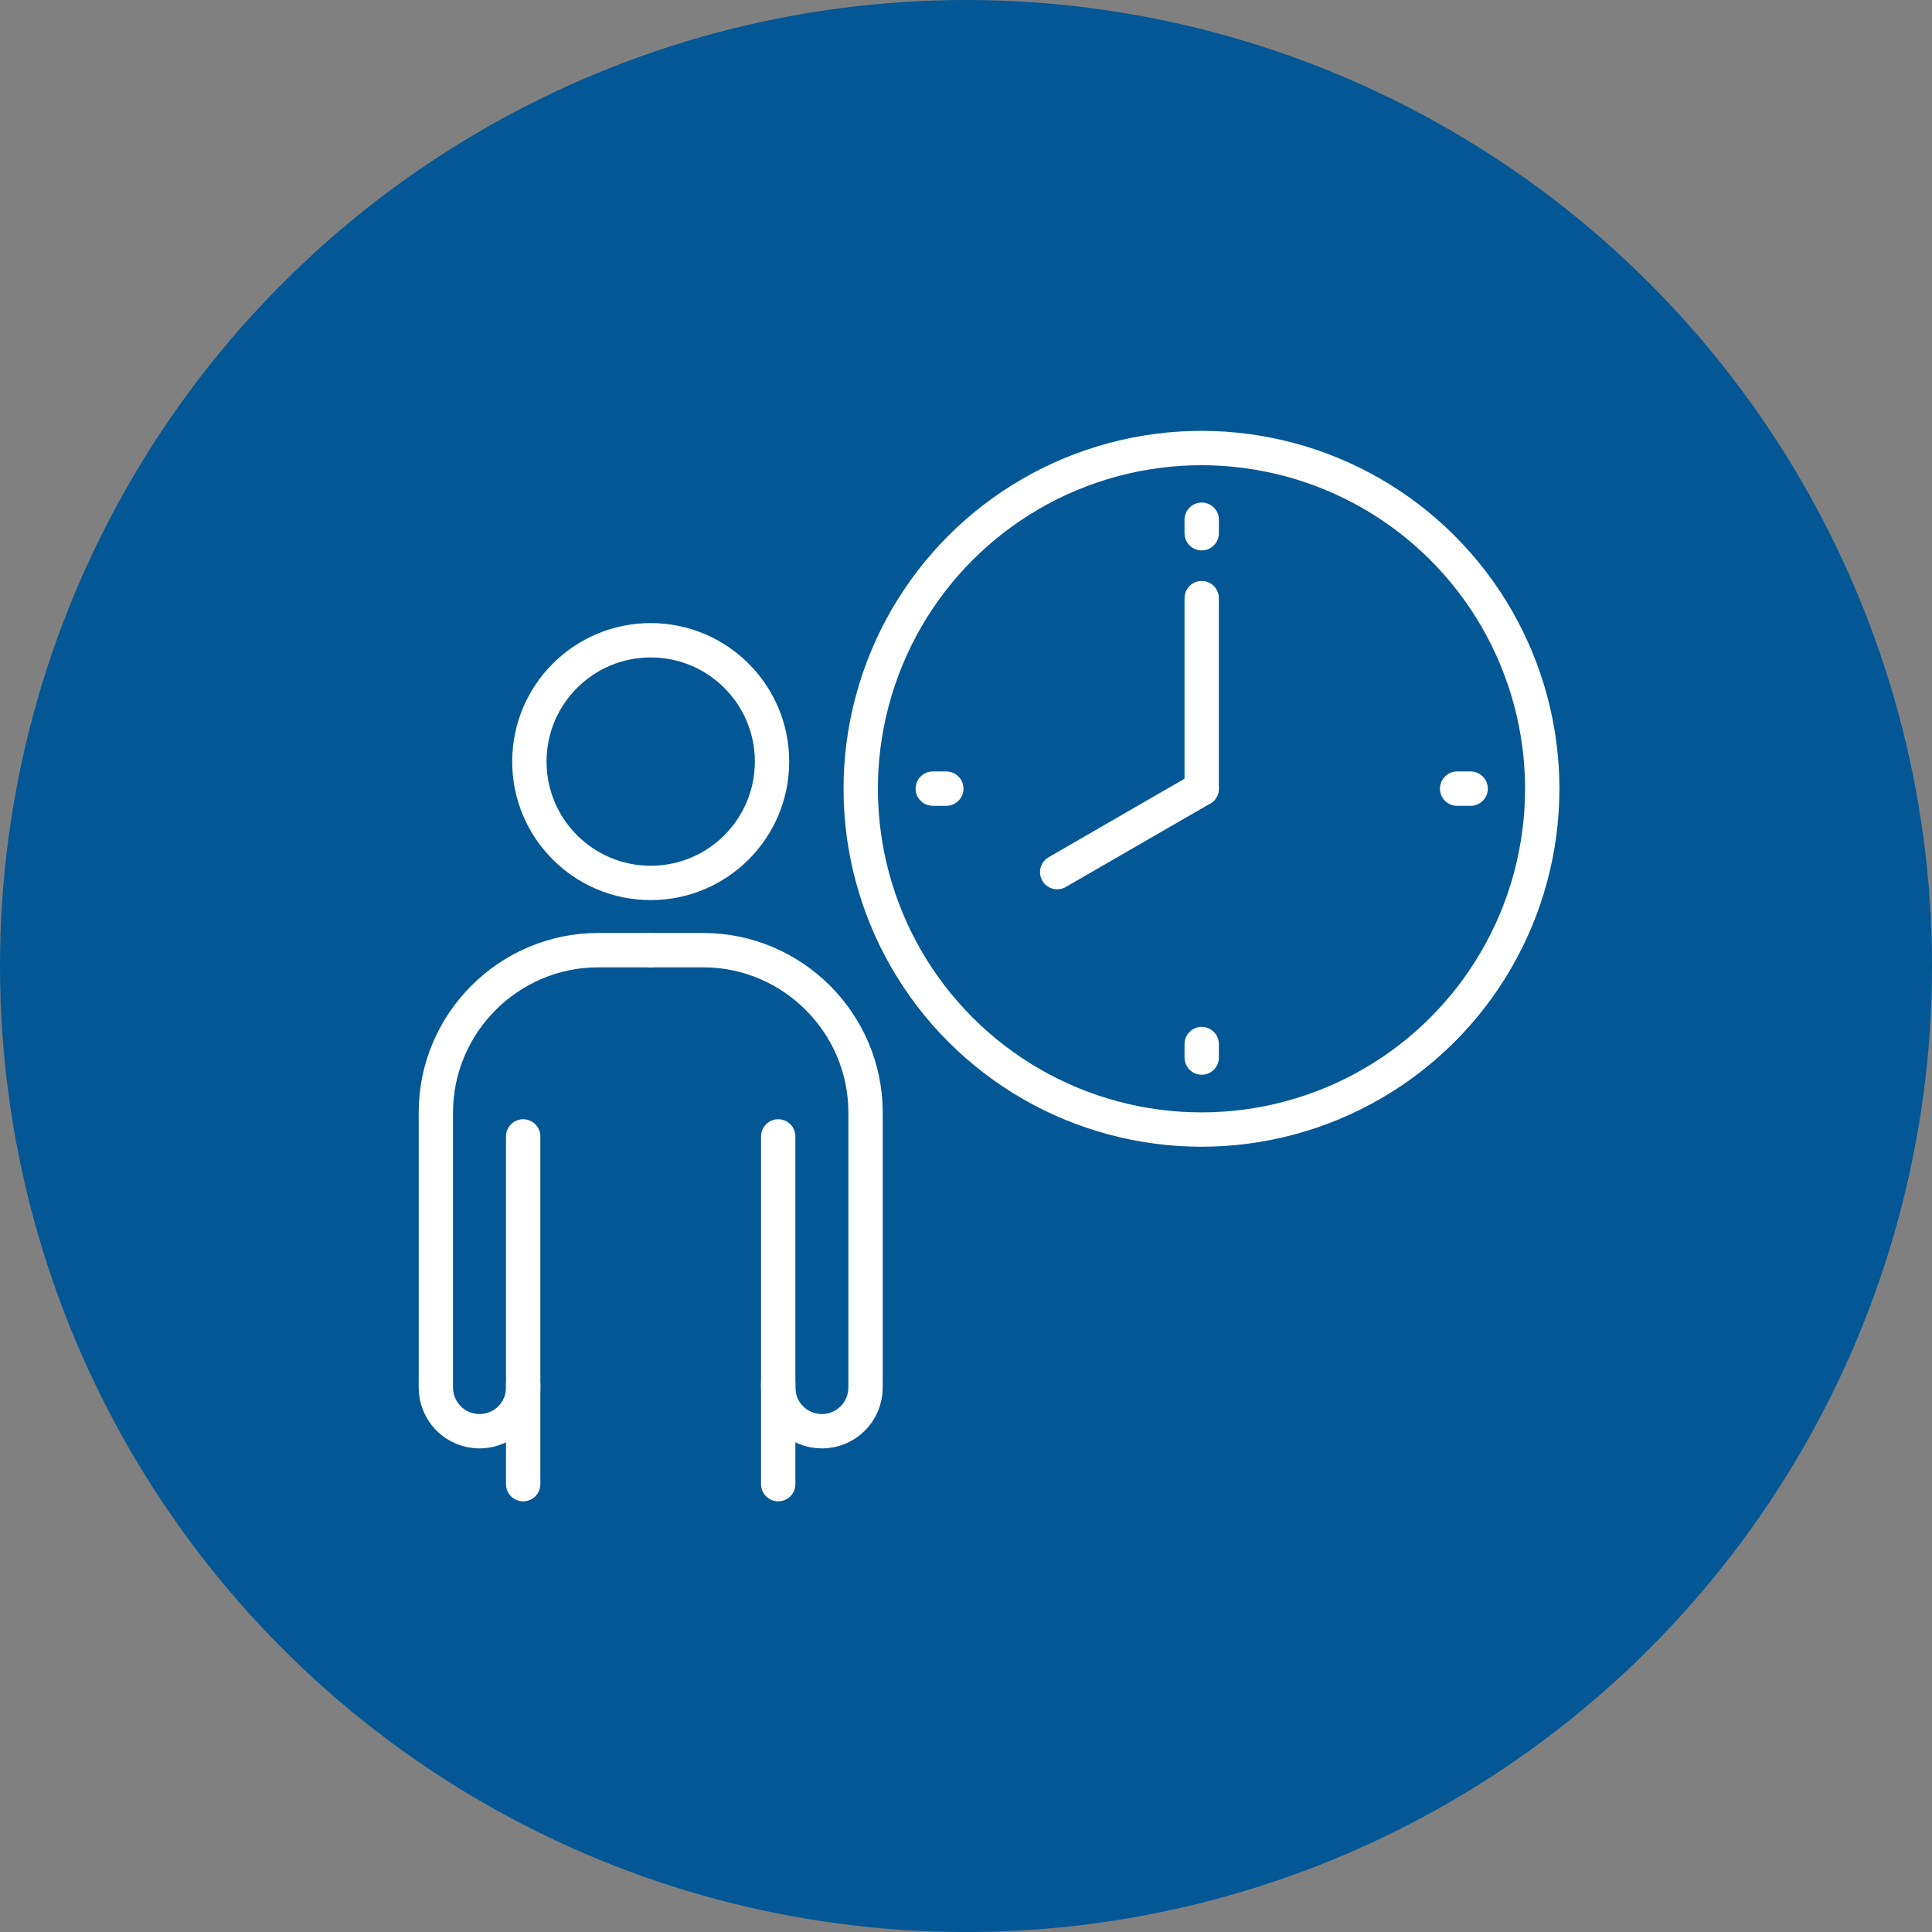 <?xml version="1.0" encoding="utf-8"?>
<!-- Generator: Adobe Illustrator 24.2.1, SVG Export Plug-In . SVG Version: 6.00 Build 0)  -->
<svg version="1.1" id="レイヤー_1" xmlns="http://www.w3.org/2000/svg" xmlns:xlink="http://www.w3.org/1999/xlink" x="0px"
	 y="0px" viewBox="0 0 500 500" style="enable-background:new 0 0 500 500;" xml:space="preserve">
<rect x="0" y="0" width="500" height="500" fill="#808080" stroke="none"/>
<style type="text/css">
	.st0{fill:#045795;}
	.st1{fill:none;stroke:#FFFFFF;stroke-width:8.889;stroke-linecap:round;stroke-linejoin:round;stroke-miterlimit:10;}
</style>
<circle class="st0" cx="250" cy="250" r="250"/>
<g>
	<g>
		<g>
			<circle class="st1" cx="168.4" cy="197.1" r="31.4"/>
		</g>
		<line class="st1" x1="135.4" y1="384.1" x2="135.4" y2="358.1"/>
		<line class="st1" x1="201.4" y1="358.1" x2="201.4" y2="384.1"/>
		<path class="st1" d="M135.4,294.1v65c0,6.3-5.1,11.3-11.3,11.3l0,0c-6.3,0-11.3-5.1-11.3-11.3v-71.2c0-23.1,18.9-42,42-42h13.6"/>
		<path class="st1" d="M201.4,294.1v65c0,6.3,5.1,11.3,11.3,11.3l0,0c6.3,0,11.3-5.1,11.3-11.3v-71.2c0-23.1-18.9-42-42-42h-13.6"/>
	</g>
	<g>
		<g>
			<g>
				<g>
					<line class="st1" x1="311" y1="270.2" x2="311" y2="273.7"/>
					<line class="st1" x1="311" y1="134.5" x2="311" y2="138"/>
				</g>
				<g>
					<line class="st1" x1="244.9" y1="204.1" x2="241.4" y2="204.1"/>
					<line class="st1" x1="380.6" y1="204.1" x2="377.1" y2="204.1"/>
				</g>
				<g>
					<line class="st1" x1="311" y1="154.8" x2="311" y2="204.1"/>
				</g>
				<g>
					<line class="st1" x1="273.6" y1="225.7" x2="311" y2="204.1"/>
				</g>
			</g>
		</g>
		
			<ellipse transform="matrix(0.707 -0.707 0.707 0.707 -53.233 279.719)" class="st1" cx="311" cy="204.1" rx="88.2" ry="88.2"/>
	</g>
</g>
</svg>
